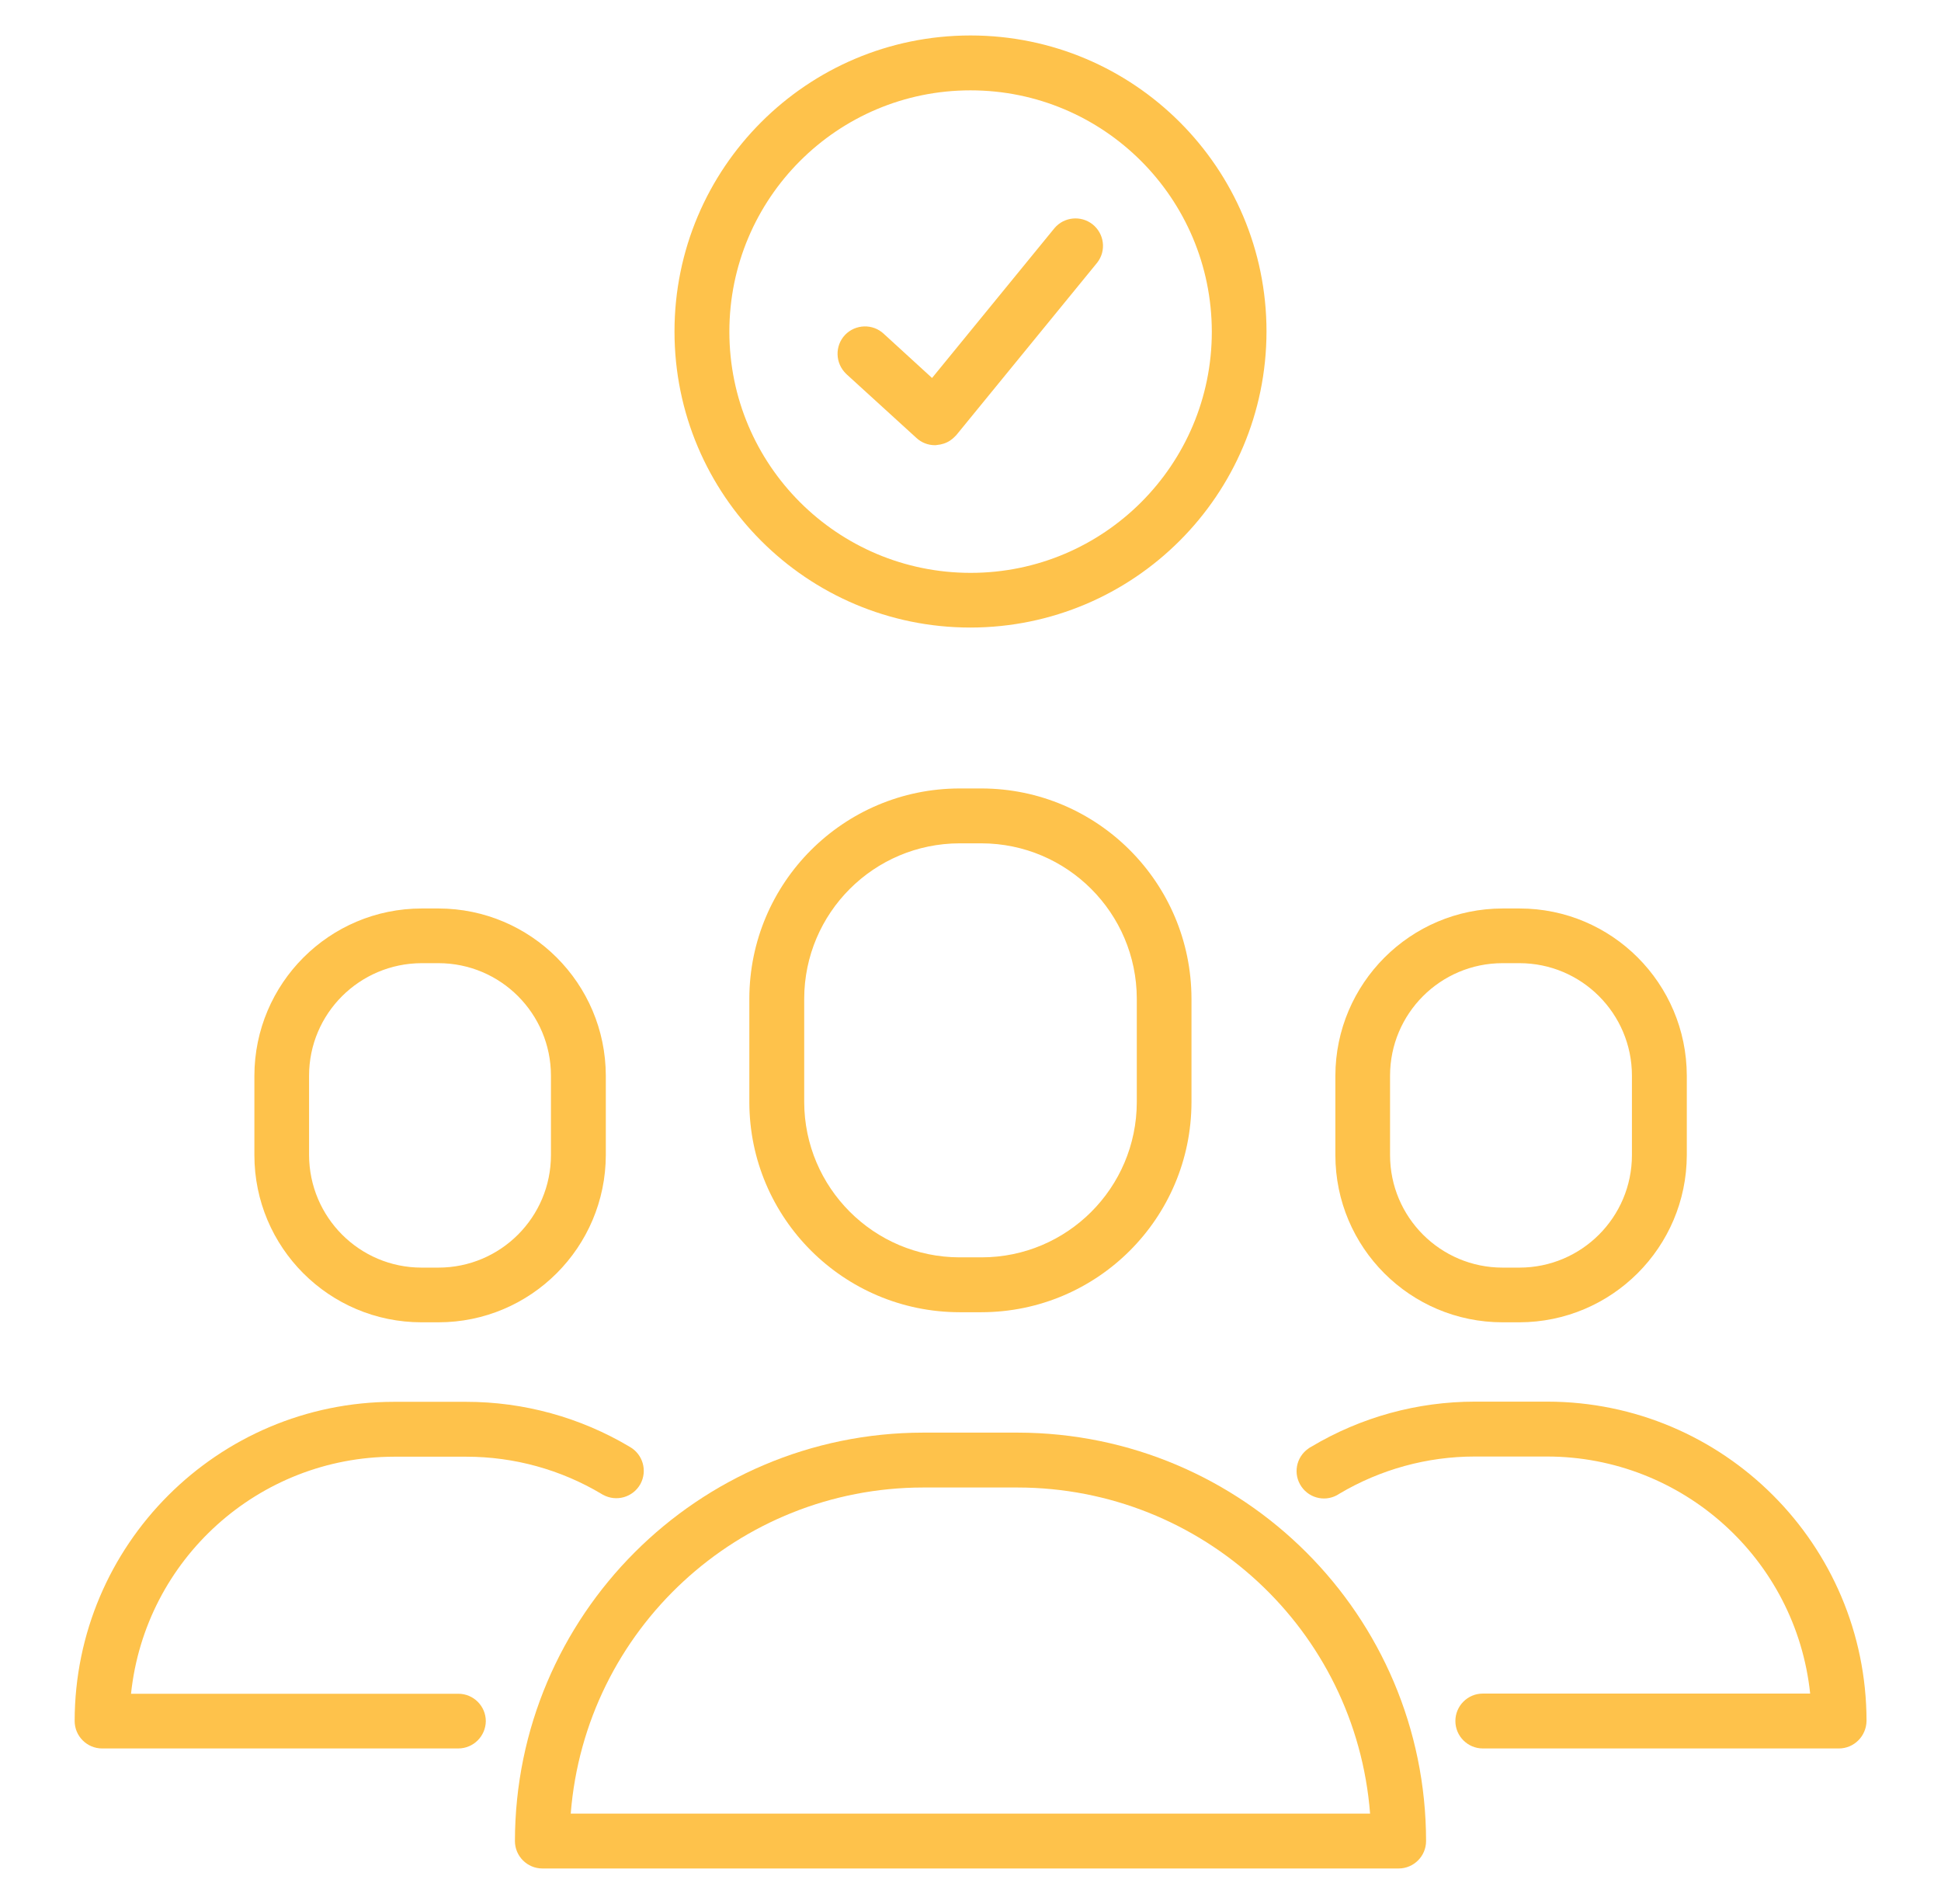 <?xml version="1.0" encoding="UTF-8"?>
<!-- Generator: Adobe Illustrator 27.7.0, SVG Export Plug-In . SVG Version: 6.00 Build 0)  -->
<svg xmlns="http://www.w3.org/2000/svg" xmlns:xlink="http://www.w3.org/1999/xlink" version="1.1" id="Capa_1" x="0px" y="0px" viewBox="0 0 104 102" style="enable-background:new 0 0 104 102;" xml:space="preserve">
<style type="text/css">
	.st0{fill:#FEC24B;}
	.st1{fill-rule:evenodd;clip-rule:evenodd;fill:#FEC24B;}
</style>
<g id="Grupo_760" transform="translate(1535.146 -15859.309)">
	<g>
		<g id="Grupo_643" transform="translate(-1090.876 15859.309)">
			<path id="Trazado_2042" class="st0" d="M-395.17,23.46c0.27,0.25,0.62,0.39,0.99,0.39c0.04,0,0.07,0,0.11-0.01     c0.25-0.02,0.5-0.1,0.71-0.24c0.07-0.05,0.14-0.1,0.2-0.16c0.04-0.04,0.09-0.09,0.13-0.13l7.55-9.24     c0.5-0.64,0.38-1.56-0.26-2.06c-0.62-0.48-1.51-0.39-2.02,0.2l-6.57,8.04l-2.58-2.36c-0.59-0.56-1.52-0.53-2.08,0.05     c-0.56,0.59-0.53,1.52,0.05,2.08c0.01,0.01,0.03,0.03,0.04,0.04L-395.17,23.46z"></path>
			<path id="Trazado_2043" class="st1" d="M-392.27,33.62c-8.76,0-15.86-7.1-15.86-15.86s7.1-15.86,15.86-15.86     c8.76,0,15.86,7.1,15.86,15.86C-376.42,26.52-383.52,33.61-392.27,33.62 M-392.27,4.84c-7.14,0-12.92,5.79-12.92,12.93     s5.79,12.92,12.93,12.92c7.14,0,12.92-5.79,12.92-12.92C-379.35,10.62-385.13,4.84-392.27,4.84"></path>
			<path id="Trazado_2044" class="st1" d="M-392.86,70.3h1.18c6.21-0.01,11.24-5.04,11.25-11.25V53.5     c-0.01-6.21-5.04-11.25-11.25-11.26h-1.18c-6.21,0.01-11.25,5.04-11.26,11.26v5.55C-404.11,65.26-399.07,70.29-392.86,70.3      M-401.18,53.5c0.01-4.59,3.73-8.31,8.32-8.32h1.18c4.59,0.01,8.31,3.73,8.32,8.32v5.55c-0.01,4.59-3.73,8.31-8.32,8.31h-1.18     c-4.59-0.01-8.31-3.73-8.32-8.32V53.5z"></path>
			<path id="Trazado_2045" class="st1" d="M-415.21,100.1h45.88c0.81,0,1.47-0.66,1.47-1.47c0,0,0,0,0,0     c-0.01-12.08-9.8-21.86-21.88-21.88h-5.06c-12.08,0.01-21.86,9.8-21.88,21.88C-416.68,99.44-416.02,100.1-415.21,100.1     C-415.21,100.1-415.21,100.1-415.21,100.1 M-370.86,97.16h-42.83c0.78-9.86,9-17.46,18.88-17.47h5.06     C-379.85,79.7-371.63,87.3-370.86,97.16"></path>
			<path id="Trazado_2046" class="st0" d="M-419.72,93.67h-19.08c-0.81,0-1.47-0.66-1.47-1.47c0.01-9.44,7.66-17.09,17.1-17.1h3.88     c3.08,0,6.11,0.83,8.76,2.41c0.71,0.4,0.96,1.29,0.57,2c-0.4,0.71-1.29,0.96-2,0.57c-0.03-0.01-0.05-0.03-0.07-0.04     c-2.19-1.31-4.7-2-7.25-2h-3.88c-7.25,0.01-13.33,5.49-14.09,12.7h17.54c0.81,0,1.47,0.66,1.47,1.47     C-418.25,93.01-418.9,93.67-419.72,93.67C-419.72,93.67-419.72,93.67-419.72,93.67"></path>
			<path id="Trazado_2047" class="st1" d="M-421.68,70.84h0.9c4.95,0,8.96-4.02,8.97-8.96v-4.25c-0.01-4.95-4.02-8.95-8.96-8.96     h-0.9c-4.95,0-8.96,4.01-8.97,8.96v4.25C-430.64,66.83-426.63,70.84-421.68,70.84 M-427.71,57.63c0-3.33,2.7-6.02,6.03-6.03h0.9     c3.33,0,6.03,2.7,6.03,6.03v4.25c0,3.33-2.7,6.03-6.03,6.03h-0.9c-3.33,0-6.02-2.7-6.03-6.03V57.63z"></path>
			<path id="Trazado_2048" class="st0" d="M-345.74,93.67h-19.08c-0.81,0-1.47-0.66-1.47-1.47c0-0.81,0.66-1.47,1.47-1.47h17.54     c-0.76-7.21-6.84-12.69-14.09-12.7h-3.88c-2.55,0-5.06,0.69-7.25,1.99c-0.67,0.46-1.58,0.29-2.04-0.38     c-0.46-0.67-0.29-1.58,0.38-2.04c0.05-0.04,0.1-0.07,0.16-0.1c2.65-1.58,5.67-2.41,8.76-2.41h3.88     c9.44,0.01,17.09,7.66,17.1,17.1C-344.27,93.01-344.93,93.67-345.74,93.67L-345.74,93.67"></path>
			<path id="Trazado_2049" class="st1" d="M-363.76,70.84h0.9c4.95-0.01,8.96-4.02,8.97-8.96v-4.25c-0.01-4.95-4.02-8.96-8.96-8.96     h-0.9c-4.95,0-8.96,4.02-8.97,8.96v4.25C-372.72,66.83-368.71,70.84-363.76,70.84 M-369.79,57.63c0-3.33,2.7-6.03,6.03-6.03h0.9     c3.33,0,6.03,2.7,6.03,6.03v4.25c0,3.33-2.7,6.03-6.03,6.03h-0.9c-3.33,0-6.03-2.7-6.03-6.03V57.63z"></path>
		</g>
	</g>
</g>
</svg>
